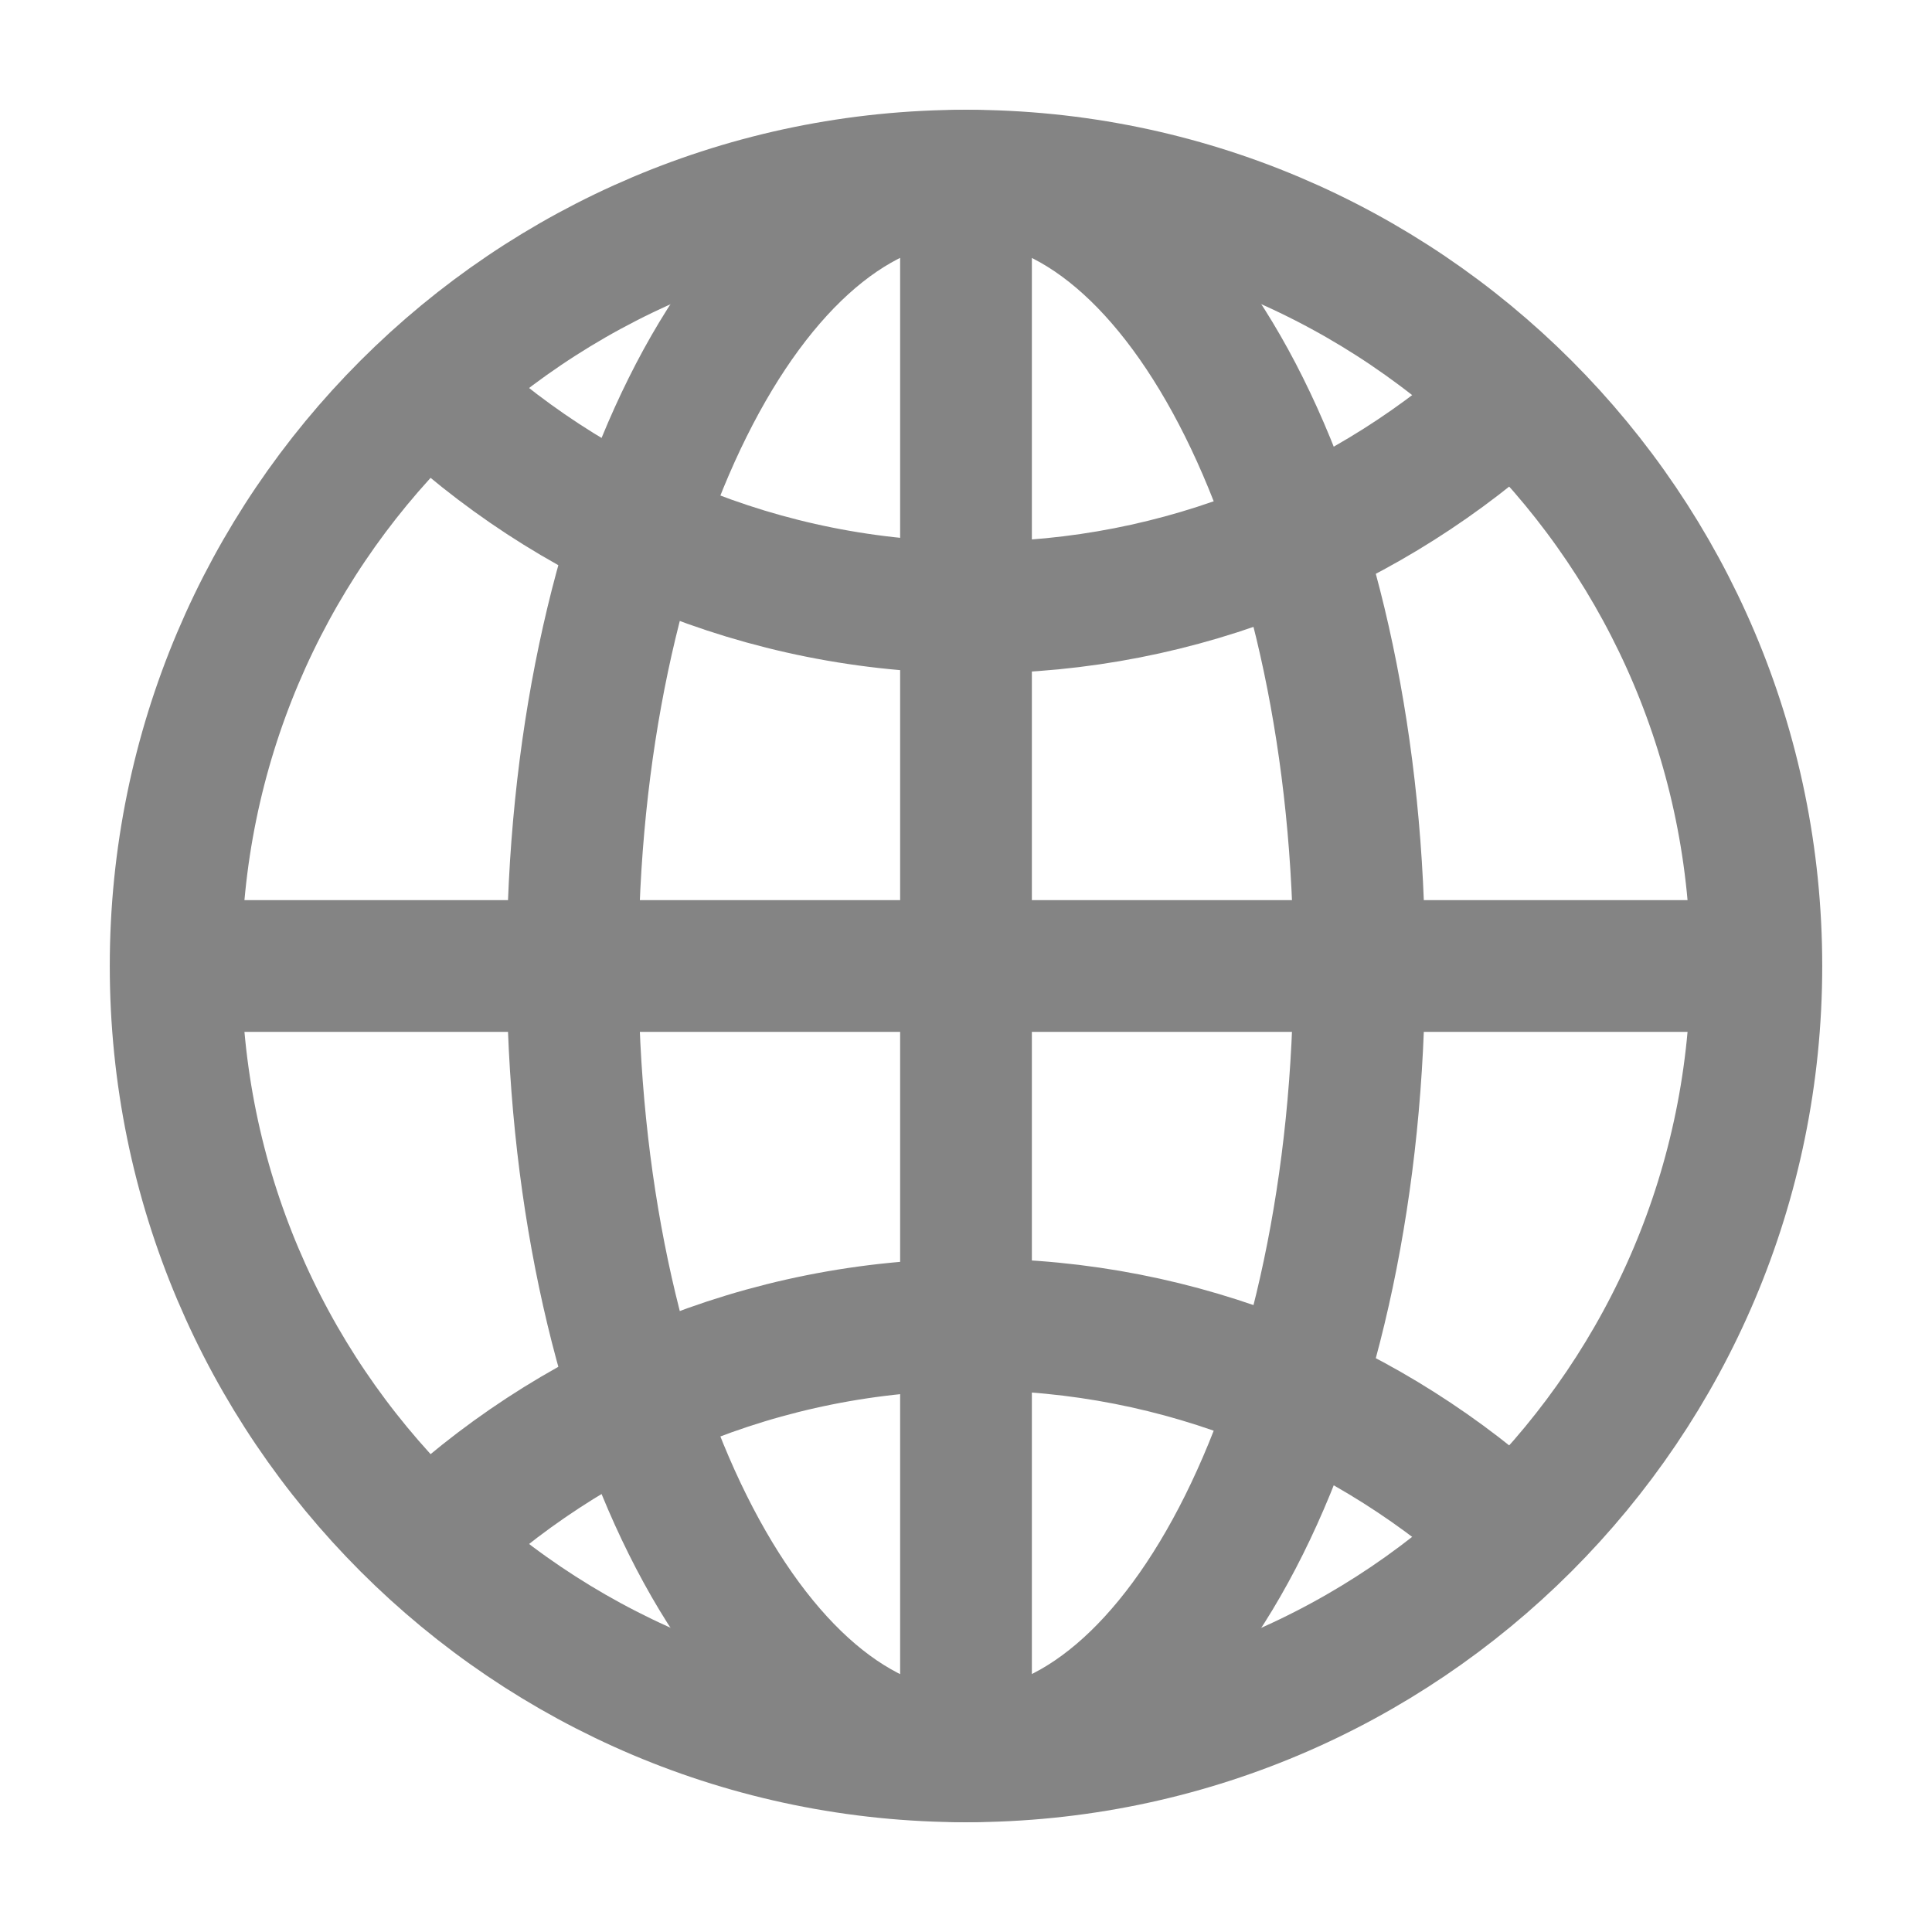 <svg width="22" height="22" viewBox="0 0 22 22" fill="none" xmlns="http://www.w3.org/2000/svg">
<path d="M11 20C15.971 20 20 15.971 20 11C20 6.029 15.971 2 11 2C6.029 2 2 6.029 2 11C2 15.971 6.029 20 11 20Z" stroke="#848484" stroke-width="1.5" stroke-miterlimit="10"/>
<path d="M17.237 4.511C15.625 5.997 13.47 6.918 11.104 6.918C8.676 6.918 6.479 5.955 4.867 4.406" stroke="#848484" stroke-width="1.5" stroke-miterlimit="10"/>
<path d="M17.237 17.489C15.625 16.003 13.47 15.082 11.104 15.082C8.676 15.082 6.479 16.045 4.867 17.594" stroke="#848484" stroke-width="1.5" stroke-miterlimit="10"/>
<path d="M10.999 20C13.472 20 15.478 15.971 15.478 11C15.478 6.029 13.472 2 10.999 2C8.525 2 6.52 6.029 6.52 11C6.52 15.971 8.525 20 10.999 20Z" stroke="#848484" stroke-width="1.5" stroke-miterlimit="10"/>
<path d="M2 11H20" stroke="#848484" stroke-width="1.5" stroke-miterlimit="10"/>
<path d="M11 2V20" stroke="#848484" stroke-width="1.5" stroke-miterlimit="10"/>
</svg>
